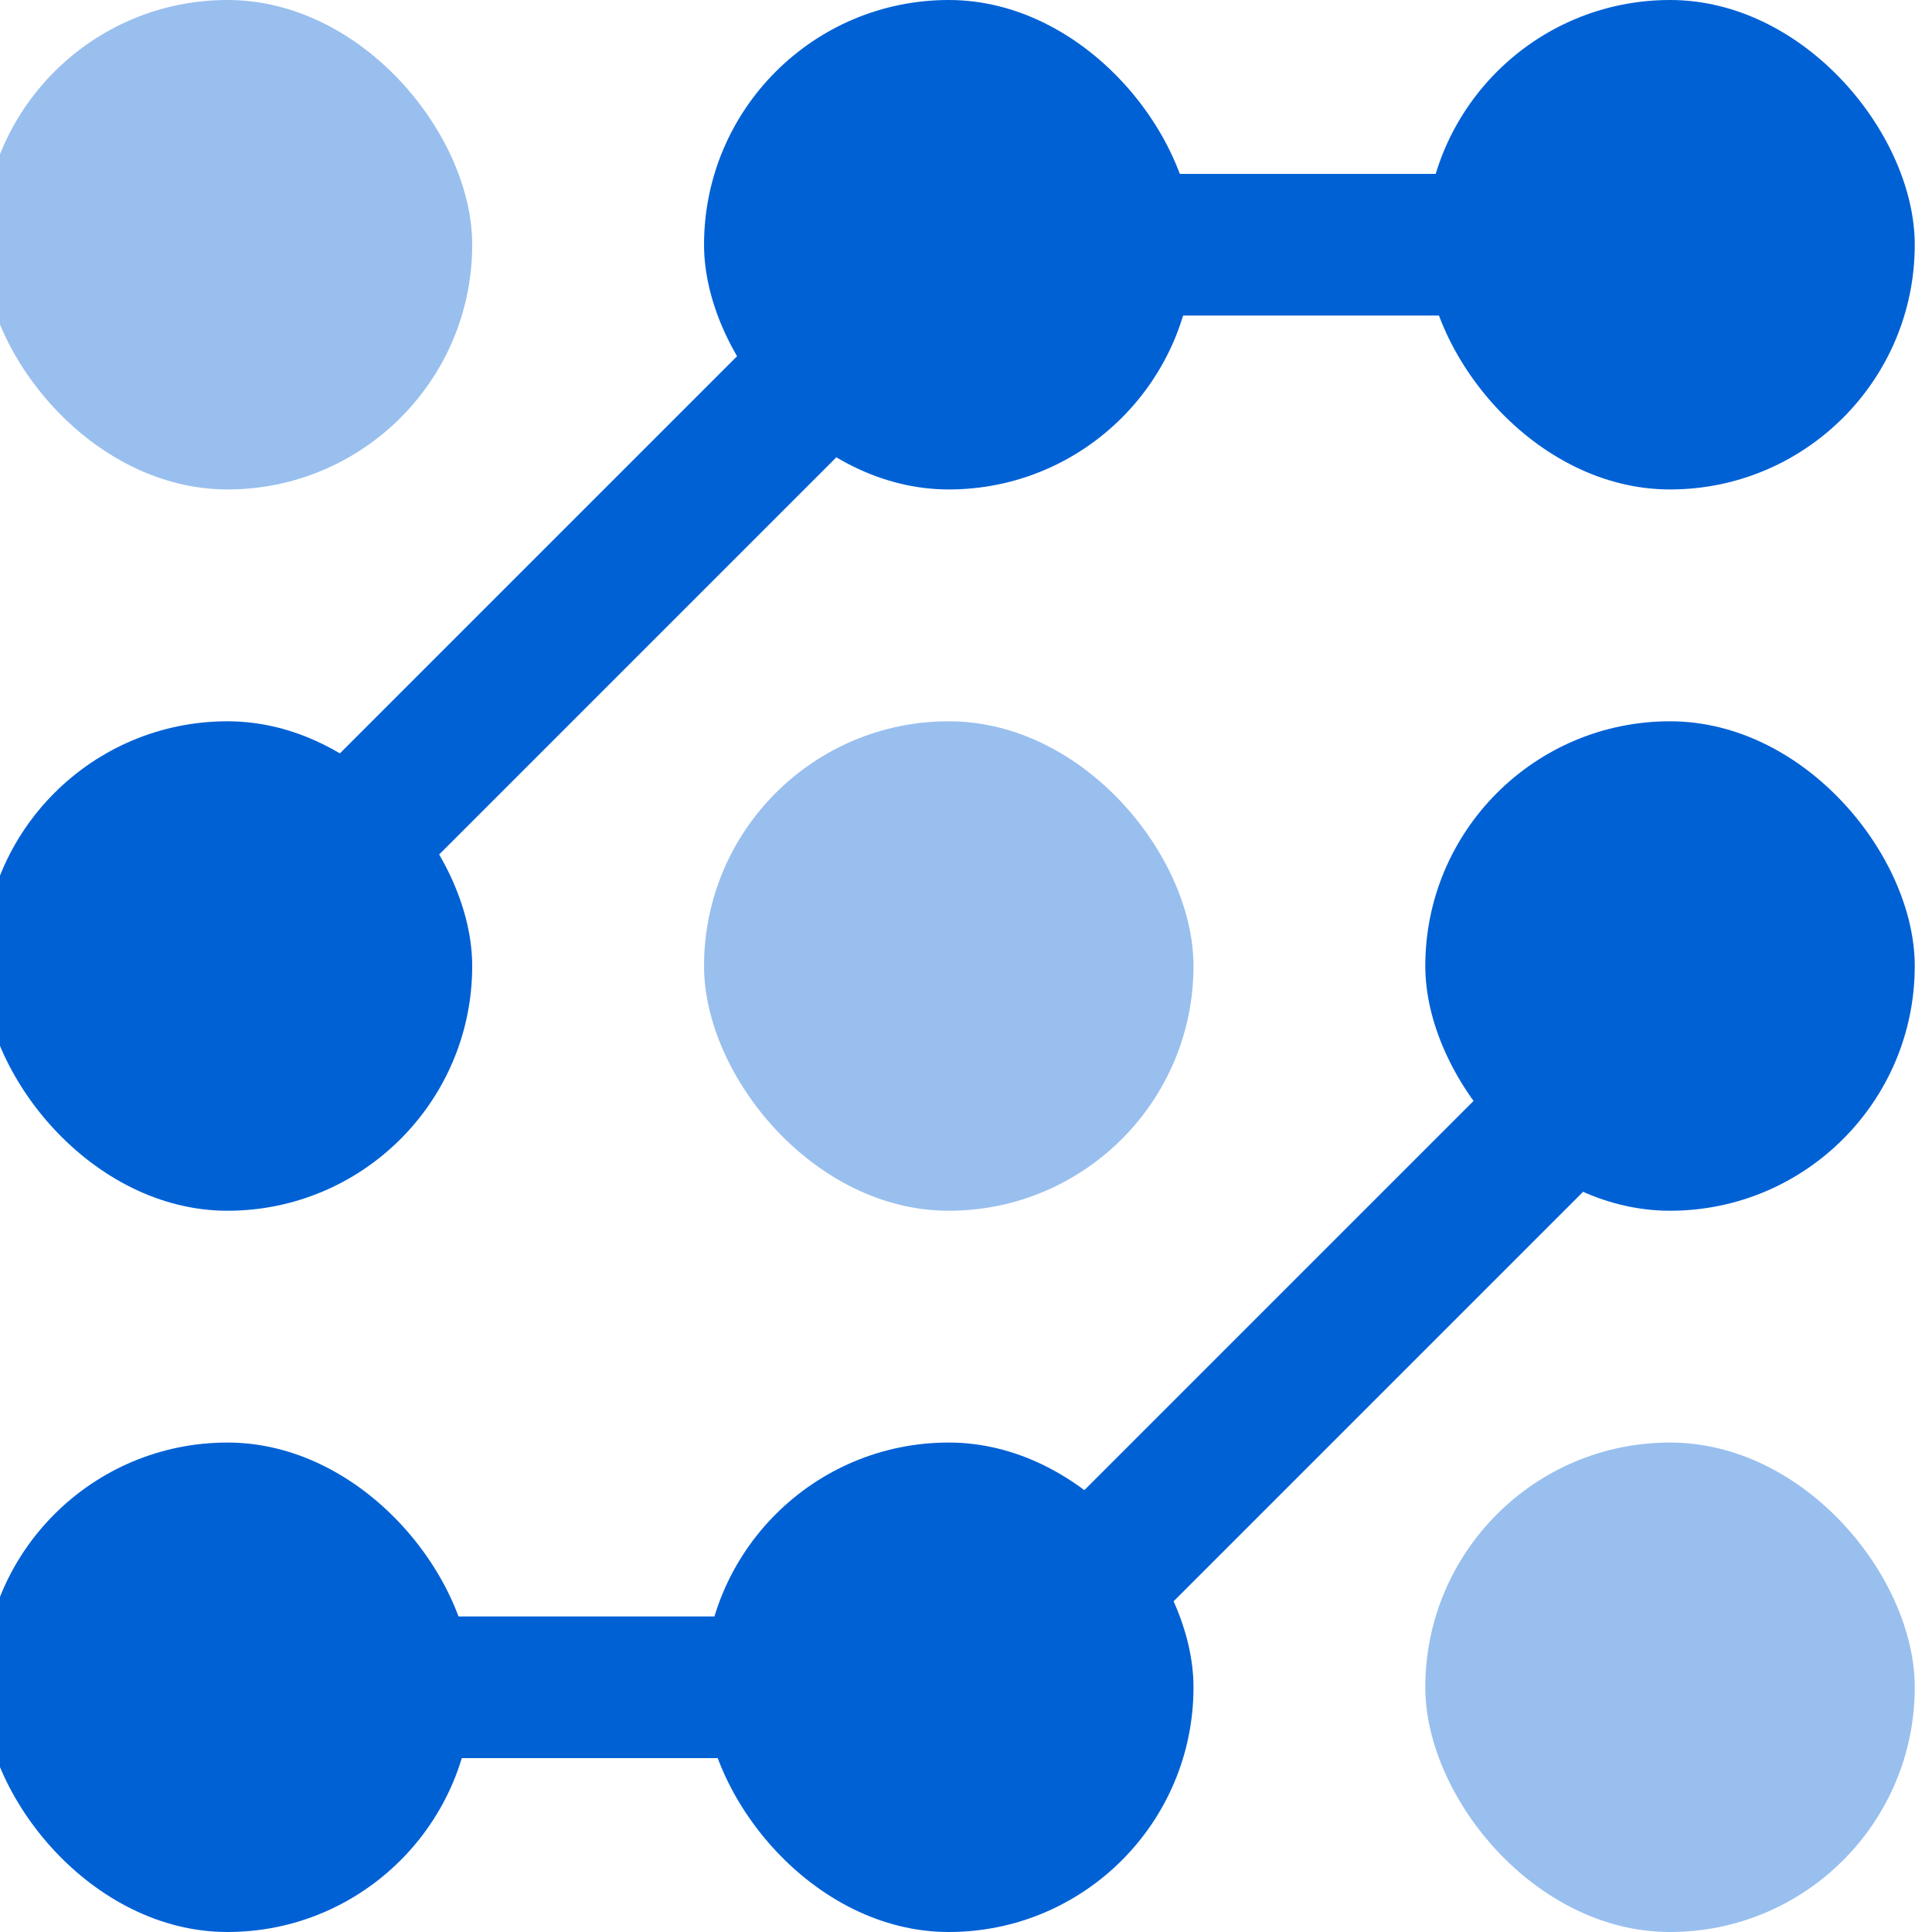 <svg width="56" height="56" viewBox="0 0 56 56" fill="none" xmlns="http://www.w3.org/2000/svg">
<g clip-path="url(#clip0_296_19133)">
<g clip-path="url(#clip1_296_19133)">
<rect opacity="0.4" x="-0.5" width="14.187" height="14.187" rx="7.093" fill="#0061D5"/>
<rect x="20.407" width="14.187" height="14.187" rx="7.093" fill="#0061D5"/>
<rect x="41.313" width="14.187" height="14.187" rx="7.093" fill="#0061D5"/>
<rect x="-0.5" y="20.907" width="14.187" height="14.187" rx="7.093" fill="#0061D5"/>
<rect opacity="0.4" x="20.407" y="20.907" width="14.187" height="14.187" rx="7.093" fill="#0061D5"/>
<rect x="41.313" y="20.907" width="14.187" height="14.187" rx="7.093" fill="#0061D5"/>
<rect x="-0.5" y="41.813" width="14.187" height="14.187" rx="7.093" fill="#0061D5"/>
<rect x="20.407" y="41.813" width="14.187" height="14.187" rx="7.093" fill="#0061D5"/>
<rect opacity="0.4" x="41.313" y="41.813" width="14.187" height="14.187" rx="7.093" fill="#0061D5"/>
<path d="M27.5 7.093H47.66" stroke="#0061D5" stroke-width="4.107" stroke-linecap="round" stroke-linejoin="round"/>
<path d="M8.46 48.907H28.62" stroke="#0061D5" stroke-width="4.107" stroke-linecap="round" stroke-linejoin="round"/>
<path d="M26.753 7.84L6.593 28" stroke="#0061D5" stroke-width="4.107" stroke-linecap="round" stroke-linejoin="round"/>
<path d="M47.66 29.867L27.5 50.027" stroke="#0061D5" stroke-width="4.107" stroke-linecap="round" stroke-linejoin="round"/>
</g>
</g>
<defs>
<clipPath id="clip0_296_19133">
<rect width="56" height="56" fill="white"/>
</clipPath>
<clipPath id="clip1_296_19133">
<rect width="56" height="56" fill="white" transform="translate(-0.5)"/>
</clipPath>
</defs>
</svg>
